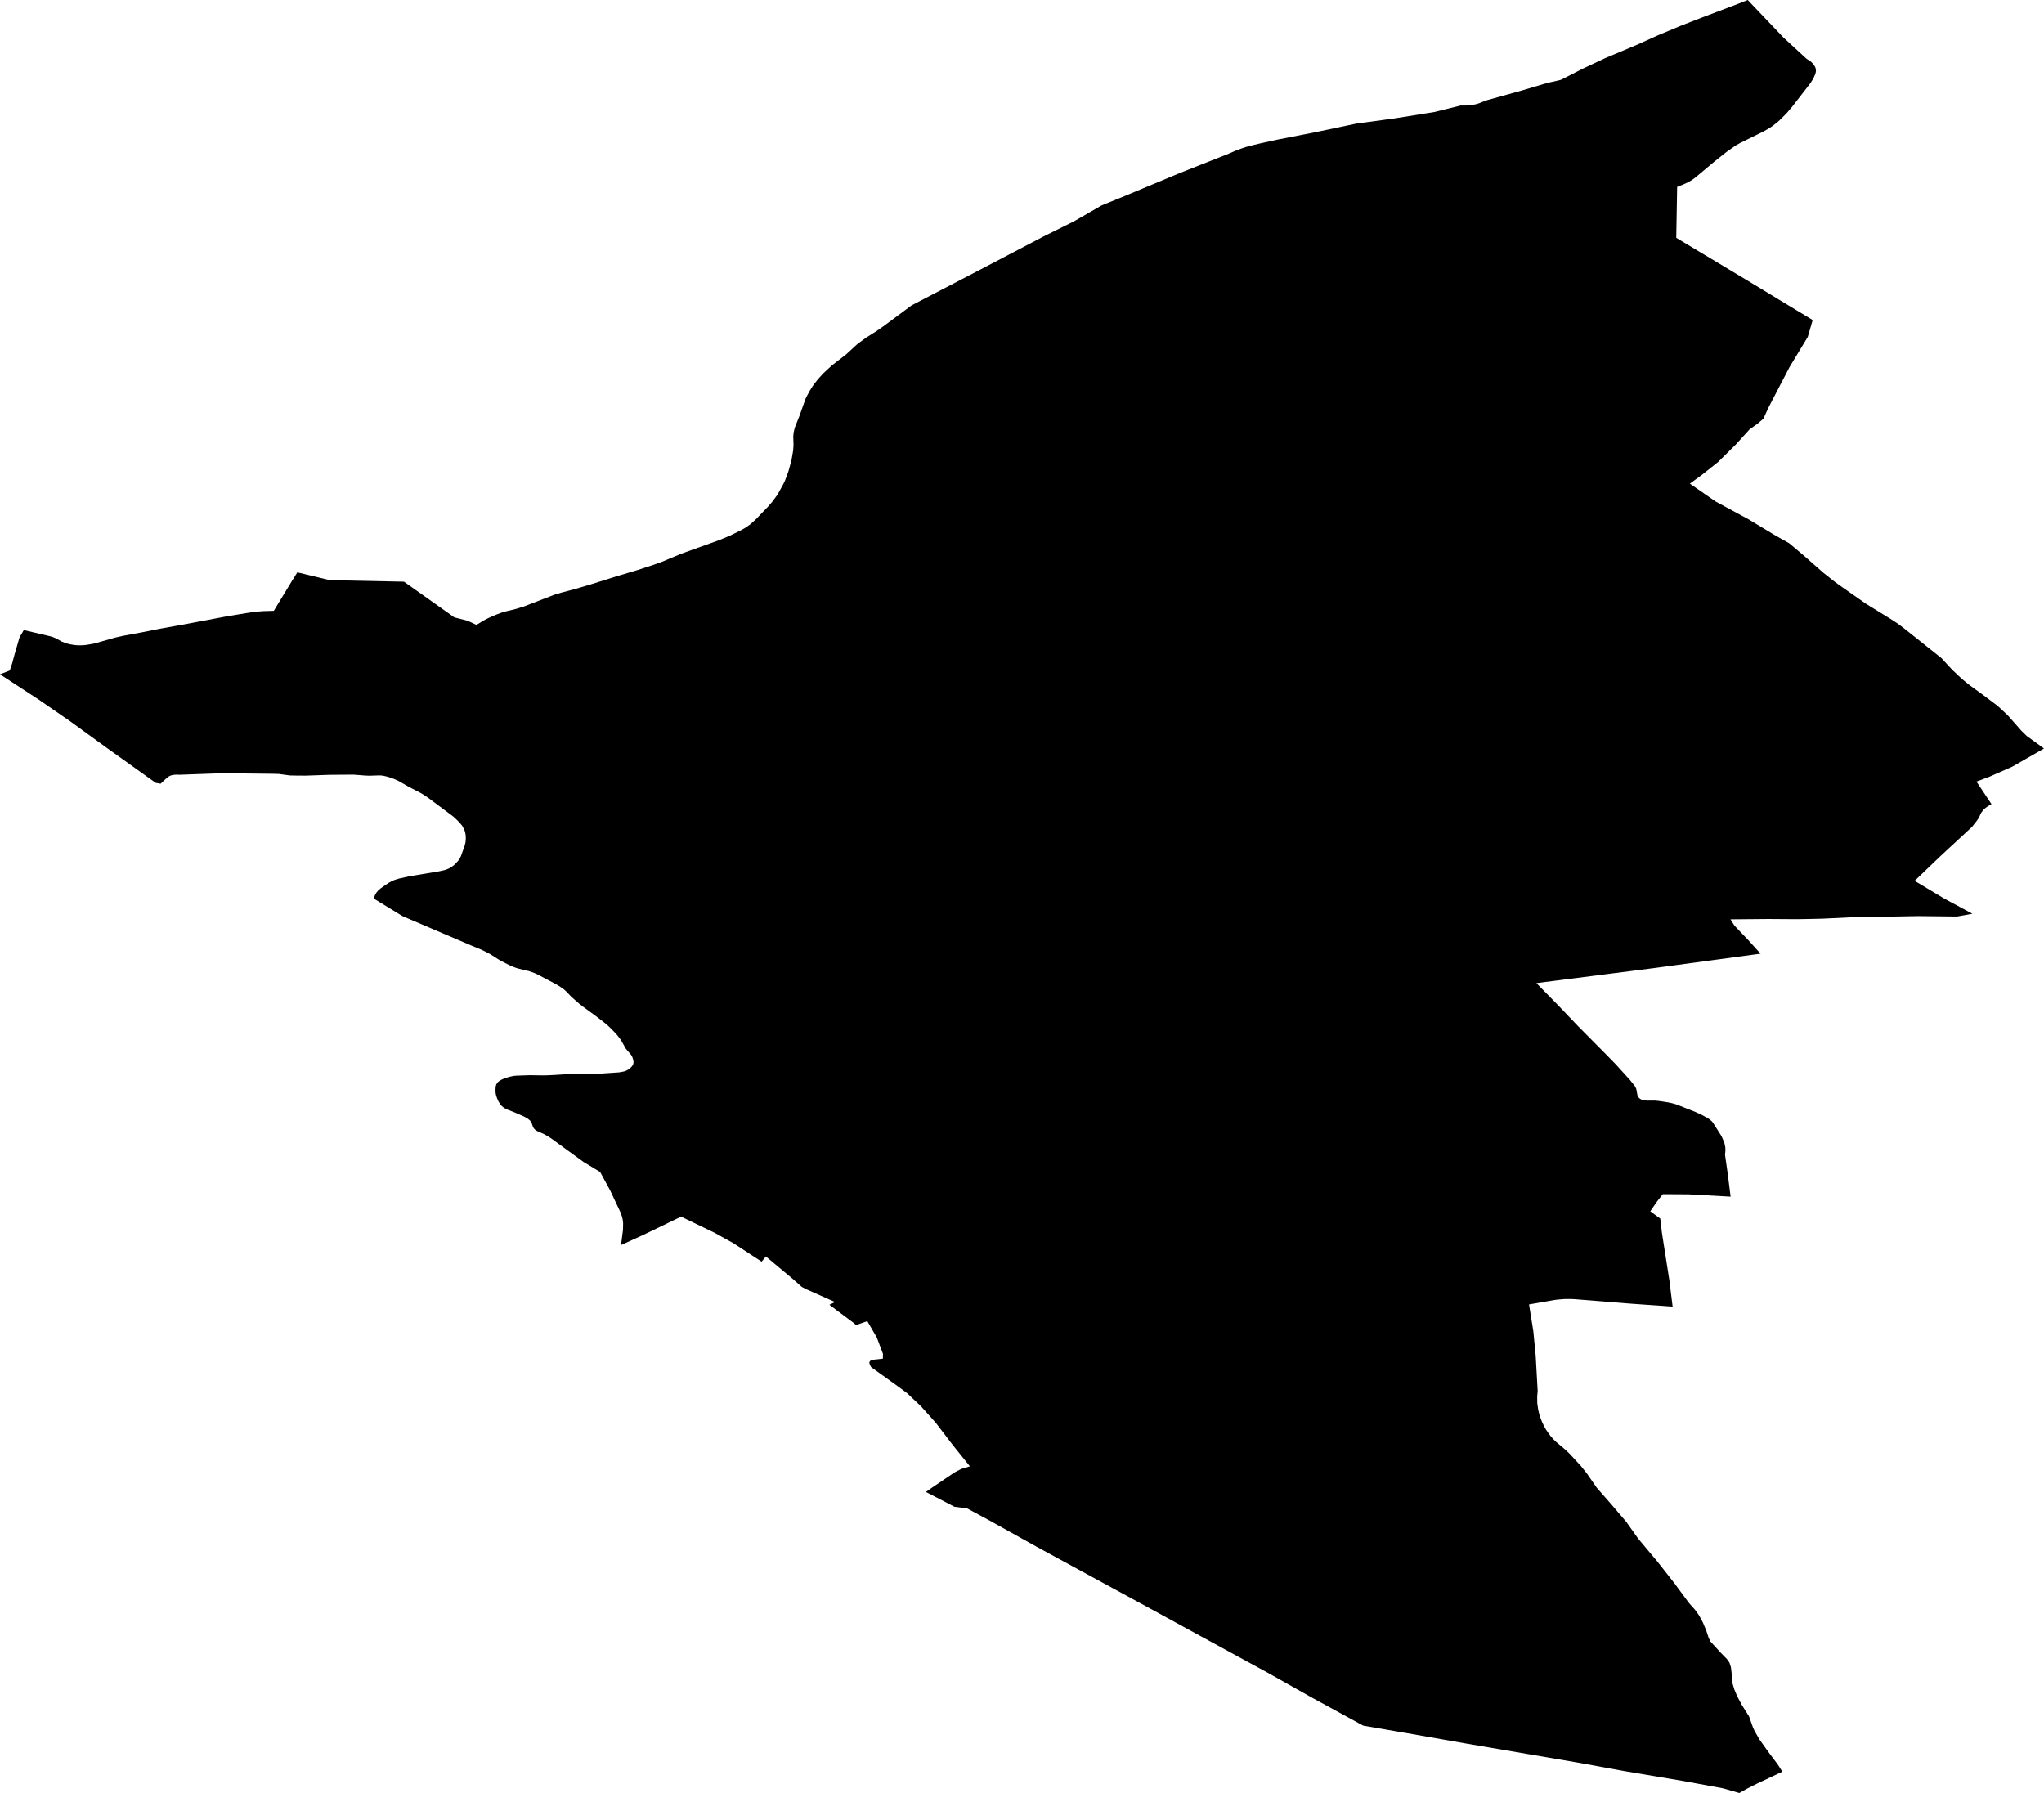 <svg width="1024" height="898.249" class="wof-locality" edtf:cessation="" edtf:inception="" id="wof-%!s(int64=1125929179)" mz:is_ceased="-1" mz:is_current="1" mz:is_deprecated="-1" mz:is_superseded="0" mz:is_superseding="0" mz:latitude="53.647894" mz:longitude="-0.782089" mz:max_latitude="53.664047" mz:max_longitude="-0.76231" mz:min_latitude="53.604745" mz:min_longitude="-0.829914" mz:uri="https://data.whosonfirst.org/112/592/917/9/1125929179.geojson" viewBox="0 0 1024.00 898.25" wof:belongsto="1880762701,102191581,85633159,404443075,1880762033,404227469,136253055,1360698901" wof:country="GB" wof:id="1125929179" wof:lastmodified="1765386729" wof:name="Eastoft" wof:parent_id="404443075" wof:path="112/592/917/9/1125929179.geojson" wof:placetype="locality" wof:repo="whosonfirst-data-admin-gb" wof:superseded_by="" wof:supersedes="" xmlns="http://www.w3.org/2000/svg" xmlns:edtf="x-urn:namespaces#edtf" xmlns:mz="x-urn:namespaces#mz" xmlns:wof="x-urn:namespaces#wof"><path d="M839.767 119.147,874.393 139.898,908.11 160.331,905.656 168.783,896.492 183.946,885.708 204.697,883.481 209.696,880.391 212.346,876.544 215.042,869.531 222.767,860.654 231.522,852.52 237.96,846.598 242.292,859.473 251.229,875.953 260.15,889.479 268.299,896.311 272.132,903.414 278.1,913.578 287.036,919.137 291.444,923.227 294.383,935.057 302.638,946.811 309.863,950.885 312.514,953.945 314.831,972.621 329.705,978.029 335.552,982.861 340.081,984.86 341.747,986.784 343.292,993.145 347.897,1000.886 353.714,1005.884 358.394,1012.64 366.058,1015.336 368.694,1024 374.98,1008.08 384.098,996.614 389.142,990.162 391.551,997.69 402.82,995.842 403.941,994.721 404.729,993.691 405.668,992.524 407.183,991.388 409.621,990.48 411,987.965 414.211,971.925 429.07,959.201 441.279,973.969 450.14,988.132 457.758,980.437 459.152,961.064 458.94,927.256 459.546,913.124 460.227,906.55 460.379,899.961 460.485,885.995 460.394,866.925 460.561,868.925 463.711,875.726 470.83,882.012 477.768,828.861 484.963,769.696 492.521,780.36 503.381,790.705 514.211,804.519 528.132,809.654 533.403,816.607 541.067,819.152 544.293,819.712 545.445,820.348 548.792,820.909 549.792,821.318 550.216,821.833 550.595,822.423 550.898,823.665 551.246,824.923 551.382,829.224 551.367,831.057 551.564,836.116 552.337,838.752 552.973,839.964 553.351,849.067 556.941,852.596 558.562,855.701 560.243,856.731 561.016,857.655 561.819,858.155 562.455,862.139 568.71,862.608 569.559,863.881 572.558,864.335 574.724,864.396 576.435,864.199 578.556,865.547 587.962,867.001 599.489,845.901 598.323,833.026 598.247,829.997 602.11,826.755 606.82,831.754 610.486,832.557 617.438,836.328 641.477,837.949 654.579,816.213 653.049,789.07 650.868,787.343 650.777,783.935 650.777,780.421 651.05,778.633 651.277,766.016 653.488,768.167 666.954,769.348 679.238,770.333 696.839,770.09 699.763,770.136 703.019,770.59 706.17,771.105 708.366,771.817 710.547,772.59 712.501,773.423 714.228,774.377 715.985,775.574 717.772,776.8 719.423,778.058 720.878,779.512 722.301,783.783 725.891,786.388 728.33,791.993 734.404,794.901 738.054,799.93 745.31,806.701 753.02,814.713 762.396,820.681 770.802,830.375 782.375,838.691 792.962,846.204 803.141,849.203 806.504,851.157 809.23,853.081 812.775,854.808 816.895,855.974 820.439,856.852 822.287,861.957 827.891,865.108 831.103,866.077 832.405,866.547 833.269,867.152 835.253,867.622 839.13,867.986 843.447,868.819 846.25,870.258 849.673,871.288 851.657,872.681 854.232,876.21 859.821,878.24 865.532,879.058 867.259,881.542 871.575,886.647 878.695,890.6 883.92,892.918 887.571,880.497 893.433,875.756 895.796,871.378 898.249,863.078 895.886,843.584 892.297,813.35 887.207,790.539 883.042,734.086 873.408,704.398 868.198,682.934 864.502,657.472 850.582,634.979 837.934,617.12 828.209,570.437 802.702,570.422 802.702,519.24 774.831,495.611 761.669,484.432 755.64,478.192 754.868,463.848 747.43,467.241 745.052,478.207 737.645,481.524 735.903,485.902 734.586,477.404 724.028,468.77 712.744,461.424 704.534,454.335 697.854,449.594 694.355,436.447 684.919,435.81 683.828,435.477 682.48,436.265 681.435,436.431 681.298,442.293 680.662,442.354 678.254,439.264 670.074,434.508 661.85,428.919 663.804,428.752 663.728,427.661 662.758,415.498 653.655,418.361 652.292,404.38 646.082,401.699 644.733,396.867 640.462,383.689 629.465,381.554 632.055,367.497 622.876,358.015 617.62,341.217 609.517,322.299 618.65,311.12 623.755,312.105 616.06,312.165 612.697,311.953 610.986,311.529 609.274,310.893 607.457,305.652 596.324,300.653 587.144,292.444 582.176,292.429 582.176,276.085 570.286,274.101 569.029,272.525 568.165,269.026 566.59,268.39 566.196,267.784 565.696,267.103 564.772,266.345 562.637,265.588 561.41,264.27 560.319,262.407 559.304,260.12 558.304,257.833 557.305,254.228 555.896,253.077 555.336,252.138 554.745,251.32 554.033,250.456 552.973,249.653 551.64,249.002 550.186,248.548 548.792,248.275 547.505,248.23 545.884,248.32 544.369,248.578 543.385,249.063 542.582,249.669 541.885,250.532 541.264,251.88 540.582,253.622 539.916,255.546 539.371,257.242 539.022,258.651 538.871,265.437 538.644,271.965 538.735,274.298 538.689,278.054 538.507,286.703 537.962,288.43 537.932,294.519 538.053,299.76 537.917,310.12 537.22,312.604 536.765,313.695 536.387,314.619 535.872,315.558 535.236,316.331 534.493,316.876 533.781,317.194 533.145,317.345 532.479,317.345 531.646,317.088 530.464,316.679 529.313,316.134 528.419,313.513 525.36,311.181 521.209,309.424 518.846,308.06 517.317,305.834 515.029,304.501 513.757,302.819 512.364,299.033 509.41,292.171 504.396,290.126 502.806,286.218 499.367,283.719 496.747,282.507 495.656,280.341 494.127,278.221 492.9,269.329 488.204,267.83 487.522,265.058 486.523,260.105 485.356,258.484 484.872,257.091 484.372,255.167 483.524,250.532 481.161,245.776 478.131,244.897 477.631,242.852 476.586,240.383 475.435,236.46 473.829,201.698 458.985,187.339 450.215,187.429 449.64,187.853 448.443,188.55 447.216,189.459 446.126,190.55 445.156,192.761 443.596,194.973 442.127,196.336 441.415,197.729 440.809,199.88 440.142,205.091 438.991,219.693 436.568,222.828 435.871,223.752 435.553,224.858 435.083,226.145 434.341,227.236 433.554,228.054 432.842,229.78 430.918,230.386 429.964,230.917 428.888,232.78 423.678,233.204 421.966,233.355 420.224,233.31 418.634,233.083 417.225,232.749 416.059,231.704 413.938,230.932 412.923,229.417 411.257,227.16 409.121,214.83 399.912,212.013 398.003,210.71 397.246,204.5 394.02,200.138 391.505,199.199 391.036,197.336 390.203,195.488 389.536,193.731 389.006,192.11 388.643,190.974 388.491,189.974 388.446,185.082 388.612,182.794 388.521,177.402 388.082,173.176 388.097,164.997 388.158,153.197 388.567,149.183 388.552,145.215 388.476,139.747 387.734,136.717 387.643,111.391 387.355,89.837 388.128,88.625 388.067,87.61 388.112,86.505 388.264,85.626 388.476,84.869 388.794,84.187 389.233,82.96 390.294,80.446 392.626,78.007 392.187,53.348 374.556,35.171 361.363,19.373 350.457,0 337.809,4.817 335.931,4.999 335.583,6.135 332.205,7.21 328.13,9.74 319.421,11.906 315.649,24.947 318.709,26.386 319.118,28.173 319.86,30.961 321.45,33.551 322.389,35.171 322.783,37.08 323.117,38.988 323.283,40.973 323.268,42.094 323.207,43.427 323.056,47.183 322.405,57.71 319.421,61.588 318.542,71.403 316.724,79.976 315.013,93.7 312.529,113.86 308.727,124.418 307,127.023 306.621,129.643 306.349,132.052 306.167,137.172 306.016,146.396 290.808,149.123 286.476,149.562 286.885,165.224 290.656,202.38 291.414,227.599 309.287,234.234 310.984,238.702 313.059,242.11 310.969,243.807 310.06,246.064 308.984,249.093 307.727,251.501 306.849,252.94 306.409,258.333 305.107,262.513 303.819,277.766 297.942,281.326 296.882,288.369 295.004,296.079 292.732,308.651 288.778,319.618 285.506,327.479 282.931,331.644 281.432,341.202 277.433,360.287 270.587,365.558 268.405,371.042 265.724,373.253 264.482,375.874 262.68,378.57 260.241,384.81 253.758,386.84 251.41,389.491 247.836,392.429 242.504,393.262 240.747,394.974 236.127,396.489 230.689,397.352 225.691,397.534 222.949,397.398 218.602,397.594 216.693,398.064 214.664,398.412 213.588,400.457 208.484,403.547 199.805,404.274 198.335,405.804 195.533,407.289 193.2,409.682 190.065,412.529 186.975,416.695 183.112,423.95 177.493,429.04 172.797,430.145 171.904,433.766 169.253,439.022 165.921,442.581 163.452,456.698 152.97,491.264 134.975,522.603 118.556,538.068 110.876,551.928 102.879,563.53 98.168,590.871 86.747,590.901 86.732,615.712 76.932,618.817 75.553,621.558 74.523,624.012 73.69,626.602 72.978,631.389 71.827,639.947 69.949,658.85 66.253,679.541 61.906,698.536 59.331,718.56 56.12,731.632 52.878,734.389 52.878,736.191 52.742,737.994 52.5,739.554 52.166,740.872 51.773,744.446 50.334,763.214 45.108,773.089 42.154,776.27 41.306,780.92 40.261,782.117 39.928,792.962 34.384,804.368 29.022,820.166 22.387,830.345 17.783,842.296 12.799,852.96 8.649,869.818 2.272,875.574 0,893.478 18.797,904.99 29.4,907.171 30.839,908.383 32.021,909.307 33.46,909.579 34.126,909.761 35.535,909.504 36.883,908.519 39.185,907.11 41.503,897.689 53.651,895.099 56.68,891.676 60.103,890.555 61.103,888.207 62.966,886.919 63.86,883.86 65.662,871.924 71.555,869.576 72.872,864.971 76.099,859.14 80.719,849.203 89.034,847.476 90.261,845.659 91.306,843.644 92.245,840.206 93.609,839.767 119.147 Z"/></svg>